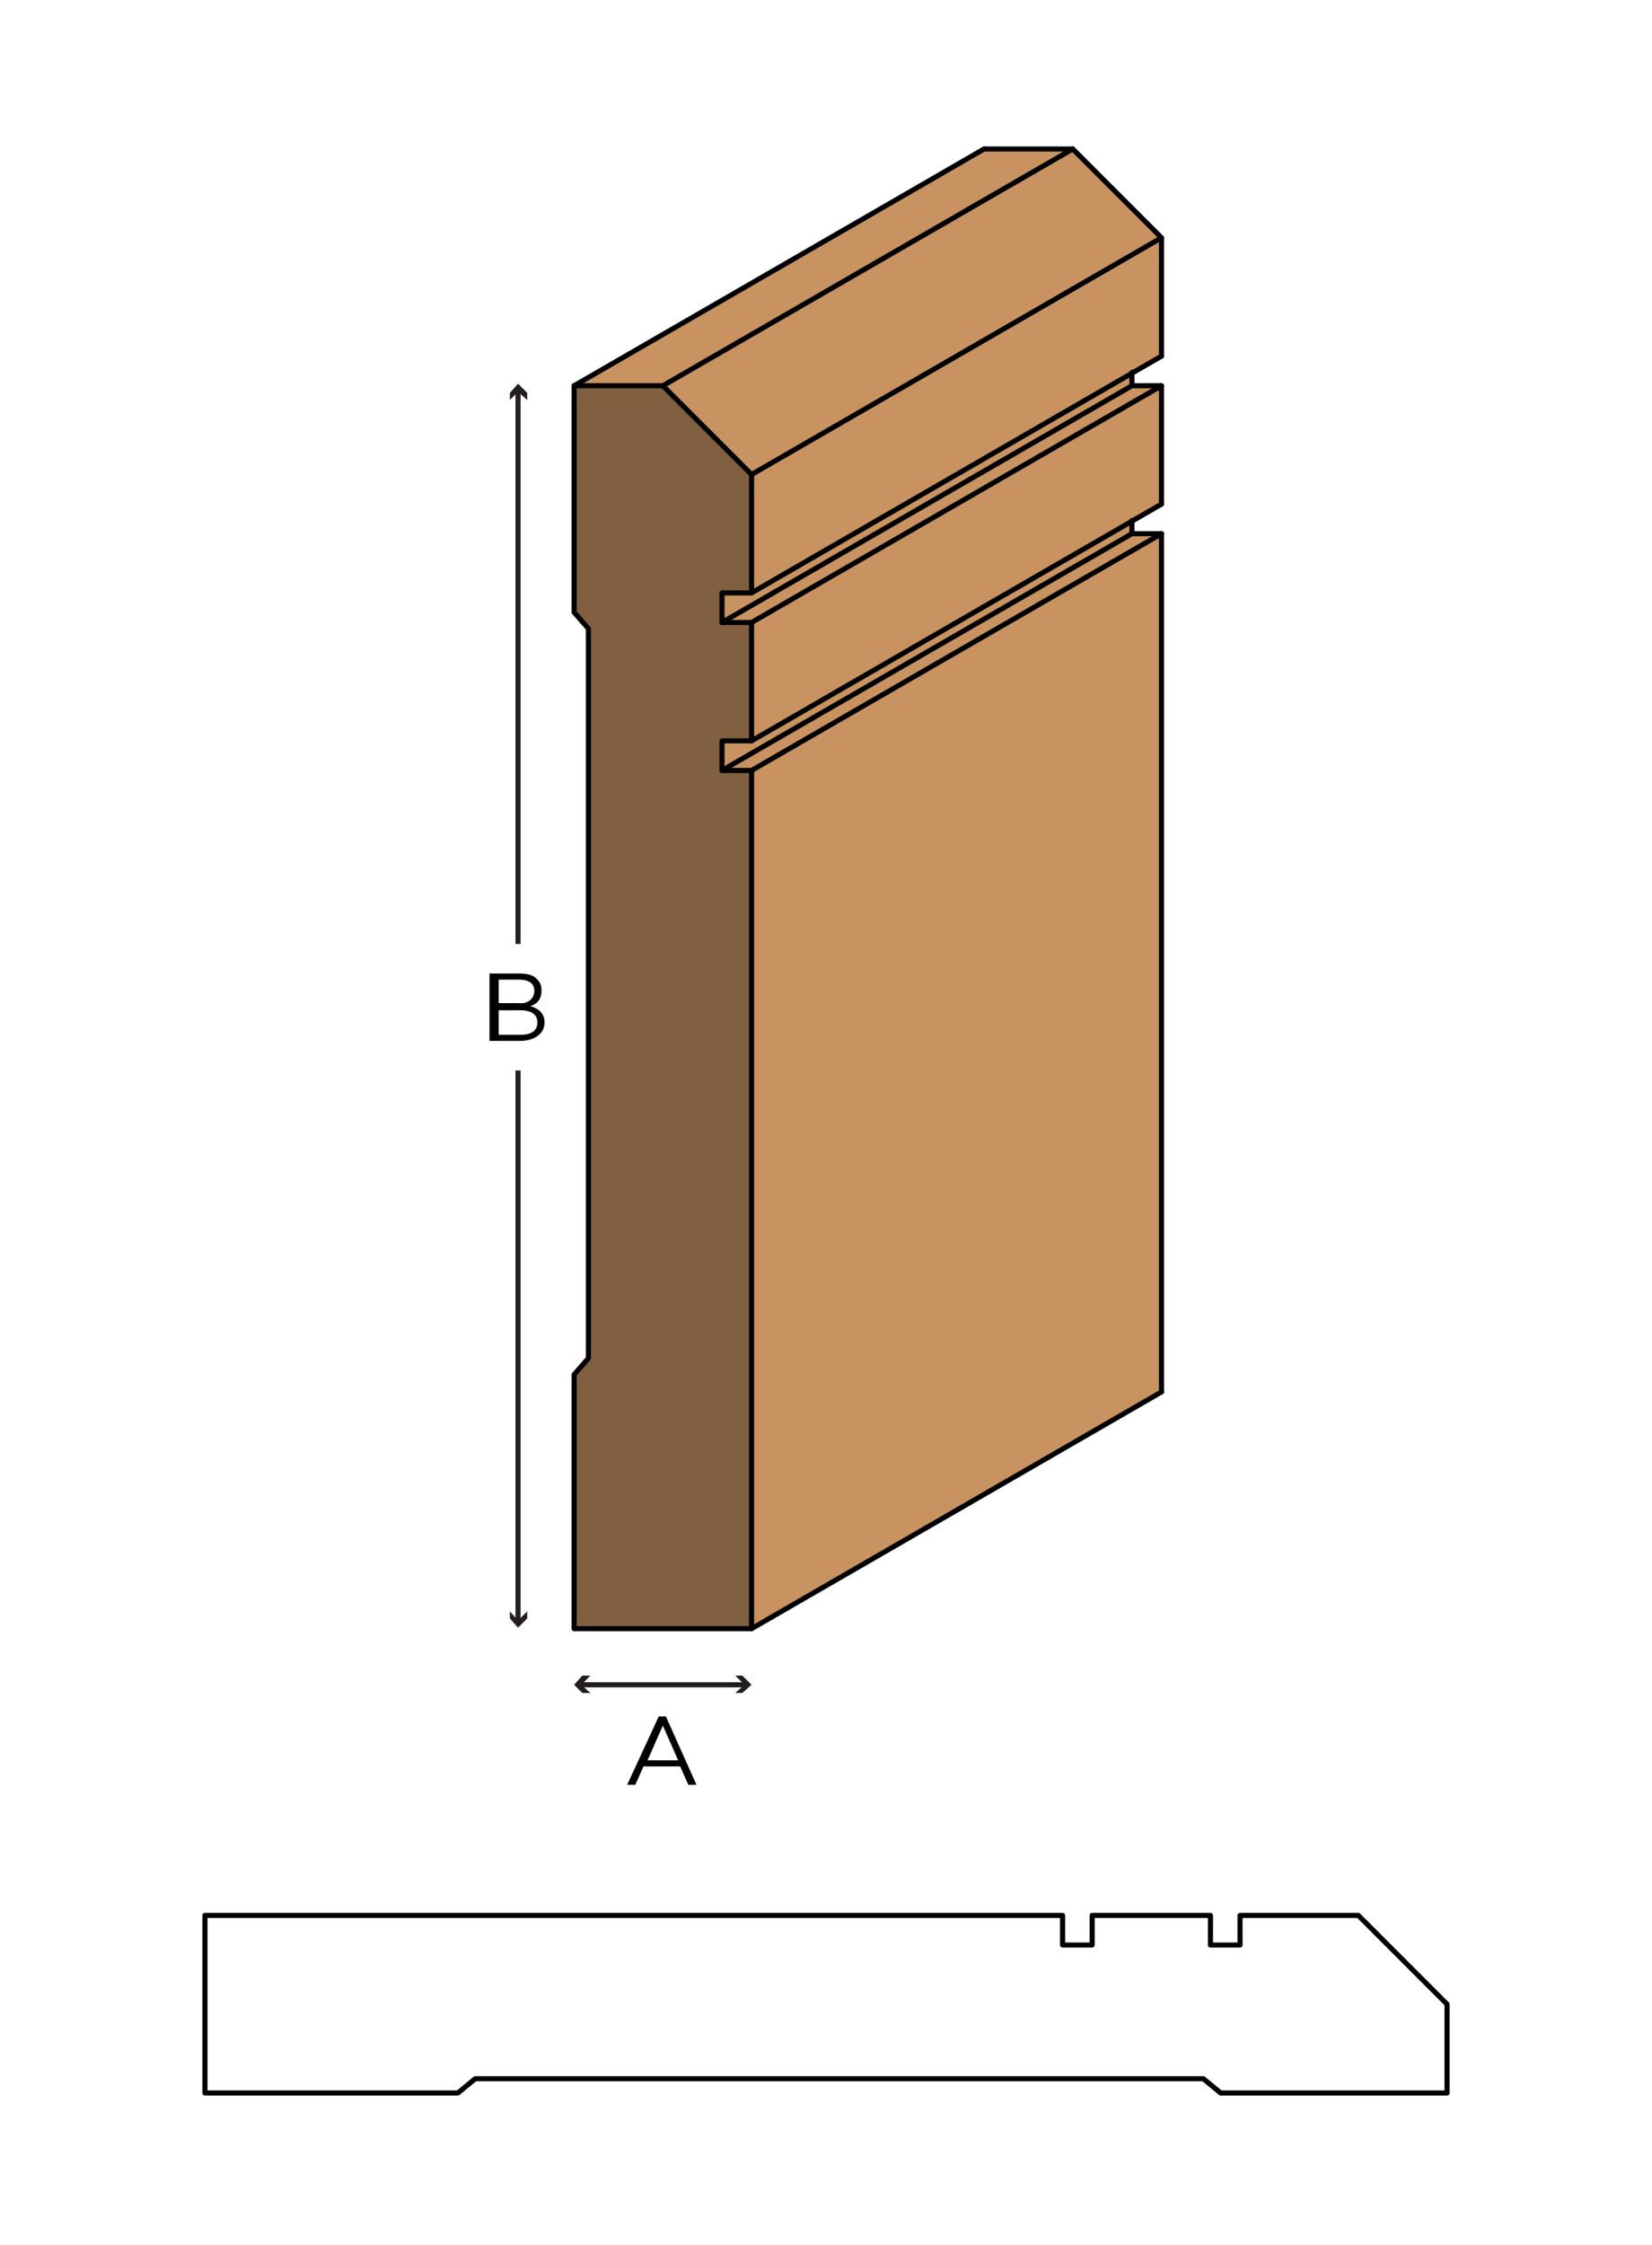 <?xml version="1.0" encoding="utf-8"?>
<!-- Generator: Adobe Illustrator 21.0.2, SVG Export Plug-In . SVG Version: 6.00 Build 0)  -->
<!DOCTYPE svg PUBLIC "-//W3C//DTD SVG 1.1//EN" "http://www.w3.org/Graphics/SVG/1.1/DTD/svg11.dtd">
<svg version="1.1" xmlns="http://www.w3.org/2000/svg" xmlns:xlink="http://www.w3.org/1999/xlink" x="0px" y="0px"
	 viewBox="0 0 162 220" style="enable-background:new 0 0 162 220;" xml:space="preserve">
<style type="text/css">
	.st0{fill:#FFFFFF;}
	.st1{fill:none;stroke:#231F20;stroke-width:0.5;}
	.st2{fill:#231F20;}
	.st3{fill:#C89361;}
	.st4{fill:#806040;}
	.st5{fill:none;stroke:#000000;stroke-width:0.5;stroke-linecap:round;stroke-linejoin:round;}
</style>
<g id="white_box">
	<rect class="st0" width="162" height="220"/>
</g>
<g id="Layer_1">
	<g>
		<g>
			<path d="M48.1,95.4H51c0.8,0,1.4,0.2,1.7,0.6c0.3,0.3,0.4,0.6,0.4,1.1v0c0,0.9-0.5,1.3-1.1,1.5c0.8,0.2,1.4,0.7,1.4,1.6v0
				c0,1.1-1,1.8-2.4,1.8h-3V95.4z M52.4,97.1c0-0.7-0.5-1.1-1.5-1.1h-2v2.3h2C51.7,98.4,52.4,97.9,52.4,97.1L52.4,97.1z M51,99h-2.1
				v2.4h2.2c1,0,1.6-0.4,1.6-1.2v0C52.7,99.4,52.1,99,51,99z"/>
		</g>
		<g>
			<g>
				<line class="st1" x1="50.8" y1="92.5" x2="50.8" y2="38.2"/>
				<g>
					<polygon class="st2" points="51.7,39.2 50.8,38.4 50,39.2 50,38.5 50.8,37.6 51.7,38.5 					"/>
				</g>
			</g>
		</g>
		<g>
			<g>
				<line class="st1" x1="50.8" y1="104.9" x2="50.8" y2="158.9"/>
				<g>
					<polygon class="st2" points="50,157.9 50.8,158.8 51.7,157.9 51.7,158.6 50.8,159.5 50,158.6 					"/>
				</g>
			</g>
		</g>
		<g>
			<path d="M64.6,168.2h0.7l3,6.7h-0.8l-0.8-1.8h-3.6l-0.8,1.8h-0.8L64.6,168.2z M66.5,172.5l-1.5-3.4l-1.5,3.4H66.5z"/>
		</g>
		<g>
			<g>
				<line class="st1" x1="56.9" y1="165.1" x2="73.1" y2="165.1"/>
				<g>
					<polygon class="st2" points="57.9,165.9 57,165.1 57.9,164.2 57.1,164.2 56.3,165.1 57.1,165.9 					"/>
				</g>
				<g>
					<polygon class="st2" points="72.1,165.9 73,165.1 72.1,164.2 72.8,164.2 73.7,165.1 72.8,165.9 					"/>
				</g>
			</g>
		</g>
		<g>
			<polygon class="st3" points="113.9,52.3 113.9,136.4 73.7,159.6 73.7,75.5 			"/>
			<polygon class="st3" points="65,37.8 56.3,37.8 96.5,14.6 105.2,14.6 			"/>
			<polygon class="st3" points="73.7,46.5 65,37.8 105.2,14.6 113.9,23.3 			"/>
			<polygon class="st3" points="73.7,58.1 73.7,46.5 113.9,23.3 113.9,34.9 			"/>
			<polygon class="st3" points="70.8,61 70.8,58.1 73.7,58.1 111,36.5 111,37.8 			"/>
			<polygon class="st3" points="111,37.8 113.9,37.8 73.7,61 70.8,61 			"/>
			<polygon class="st3" points="73.7,72.6 73.7,61 113.9,37.8 113.9,49.4 			"/>
			<polygon class="st3" points="70.8,75.5 70.8,72.6 73.7,72.6 111,51 111,52.3 			"/>
			<polygon class="st3" points="73.7,75.5 70.8,75.5 111,52.3 113.9,52.3 			"/>
			<polygon class="st4" points="57.7,61.6 56.3,60 56.3,37.8 65,37.8 73.7,46.5 73.7,58.1 70.8,58.1 70.8,61 73.7,61 73.7,72.6 
				70.8,72.6 70.8,75.5 73.7,75.5 73.7,159.6 56.3,159.6 56.3,134.7 57.7,133.1 			"/>
			<polygon class="st5" points="56.3,159.6 73.7,159.6 73.7,75.5 70.8,75.5 70.8,72.6 73.7,72.6 73.7,61 70.8,61 70.8,58.1 
				73.7,58.1 73.7,46.5 65,37.8 56.3,37.8 56.3,60 57.7,61.6 57.7,133.1 56.3,134.7 56.3,159.6 56.3,159.6 			"/>
			<line class="st5" x1="73.7" y1="159.6" x2="113.9" y2="136.4"/>
			<polyline class="st5" points="113.9,136.4 113.9,52.3 111,52.3 111,51 			"/>
			<polyline class="st5" points="113.9,49.4 113.9,37.8 111,37.8 111,36.5 			"/>
			<polyline class="st5" points="113.9,34.9 113.9,23.3 105.2,14.6 96.5,14.6 			"/>
			<line class="st5" x1="56.3" y1="37.8" x2="96.5" y2="14.6"/>
			<line class="st5" x1="65" y1="37.8" x2="105.2" y2="14.6"/>
			<line class="st5" x1="73.7" y1="46.5" x2="113.9" y2="23.3"/>
			<line class="st5" x1="73.7" y1="58.1" x2="113.9" y2="34.9"/>
			<line class="st5" x1="70.8" y1="61" x2="111" y2="37.8"/>
			<line class="st5" x1="73.7" y1="61" x2="113.9" y2="37.8"/>
			<line class="st5" x1="73.7" y1="72.6" x2="113.9" y2="49.4"/>
			<line class="st5" x1="70.8" y1="75.5" x2="111" y2="52.3"/>
			<line class="st5" x1="73.7" y1="75.5" x2="113.9" y2="52.3"/>
		</g>
	</g>
	<g>
		<polygon class="st5" points="20.1,205.1 20.1,187.7 104.2,187.7 104.2,190.6 107.1,190.6 107.1,187.7 118.7,187.7 118.7,190.6 
			121.6,190.6 121.6,187.7 133.2,187.7 141.9,196.4 141.9,205.1 119.7,205.1 118,203.7 46.6,203.7 44.9,205.1 20.1,205.1 
			20.1,205.1 		"/>
	</g>
</g>
</svg>
